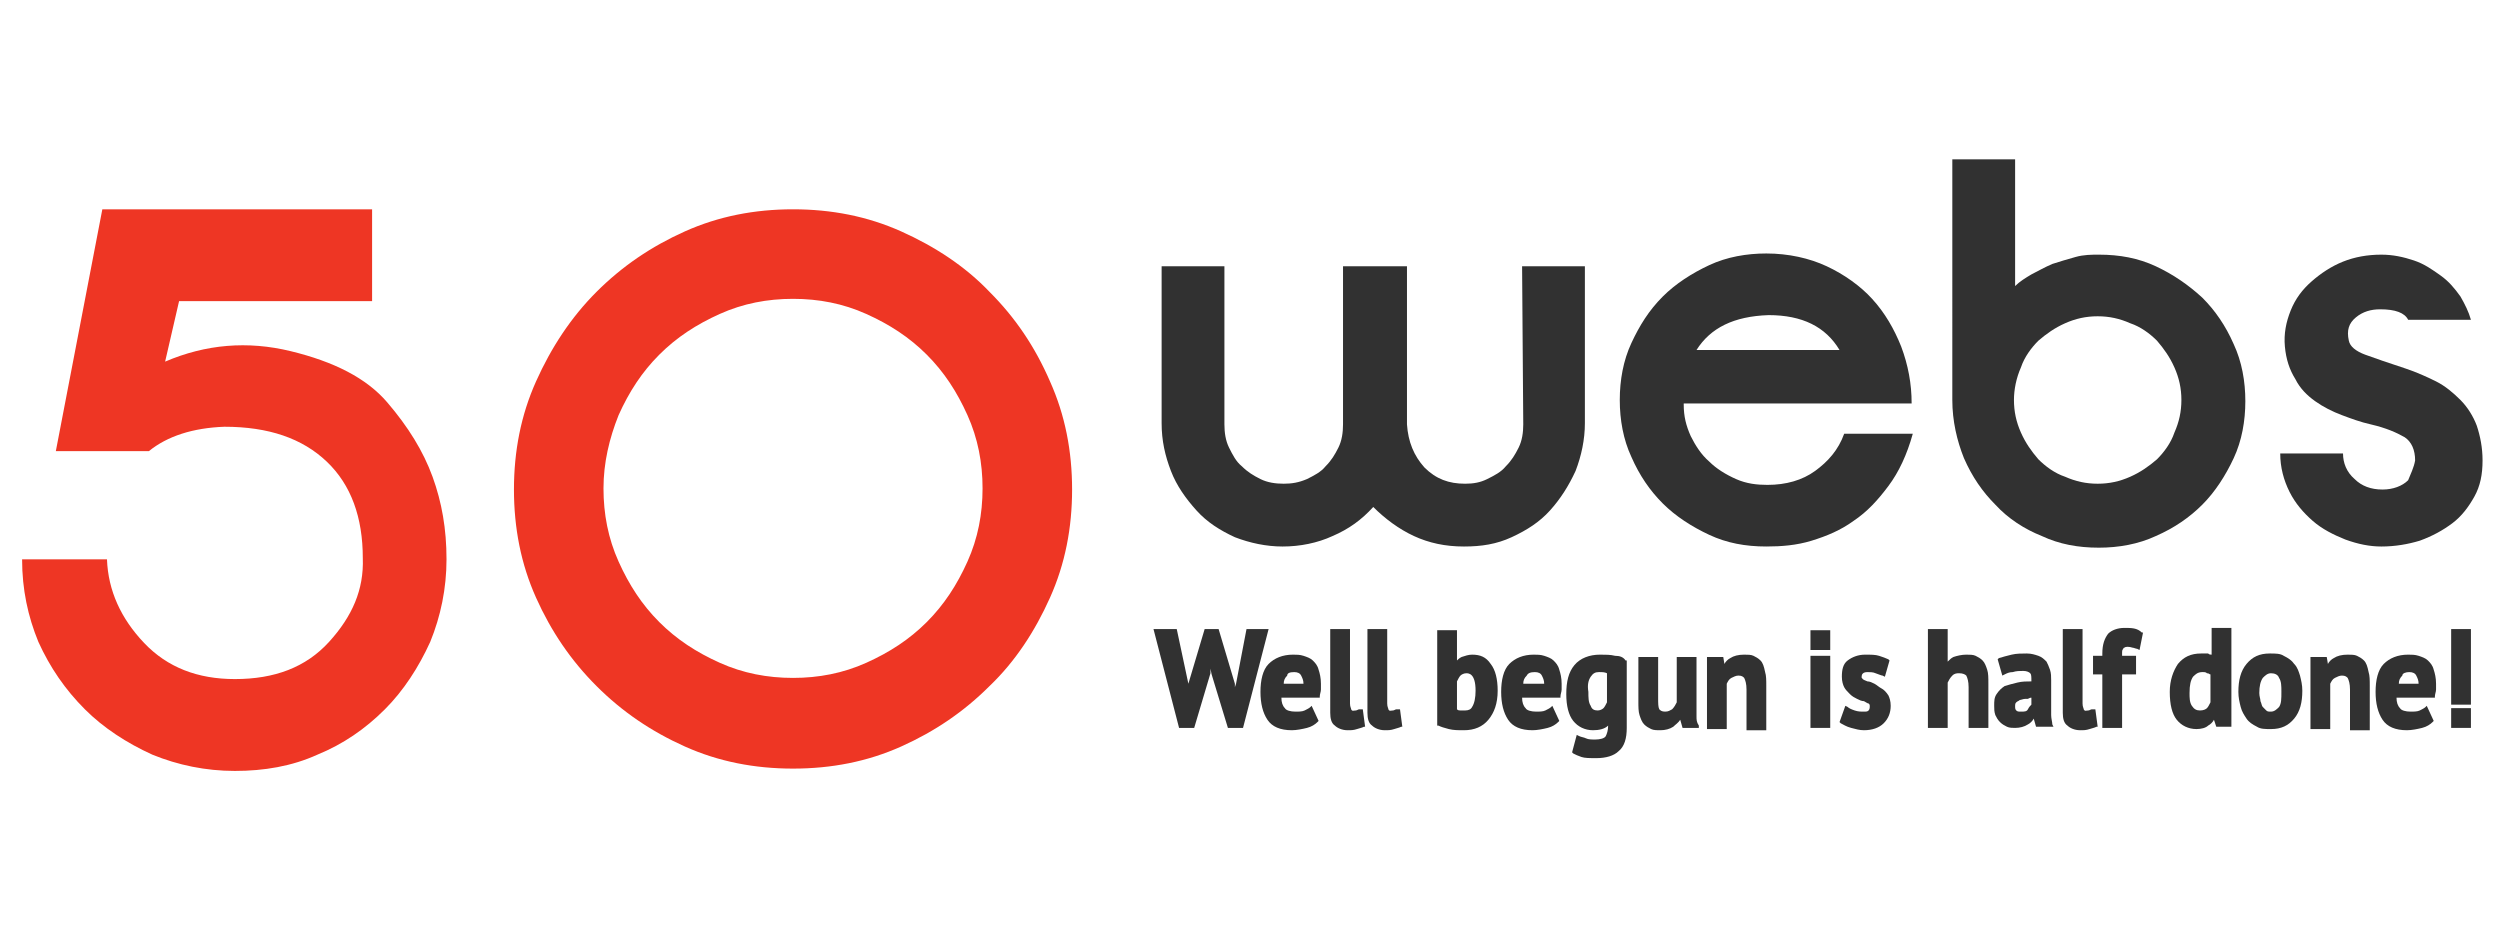 <?xml version="1.0" encoding="utf-8"?>
<!-- Generator: Adobe Illustrator 19.2.0, SVG Export Plug-In . SVG Version: 6.00 Build 0)  -->
<svg version="1.1" id="Layer_1" xmlns="http://www.w3.org/2000/svg" xmlns:xlink="http://www.w3.org/1999/xlink" x="0px" y="0px"
	 viewBox="0 0 215 80" style="enable-background:new 0 0 215 80;" xml:space="preserve">
<style type="text/css">
	.st0{fill:#EE3624;}
	.st1{fill:#313131;}
</style>
<path class="st0" d="M14.2,31.1c3.5-1.5,7.1-1.8,10.8-0.9s6.5,2.3,8.3,4.4s3.1,4.2,3.9,6.4s1.2,4.5,1.2,7.1c0,2.5-0.5,4.9-1.4,7.1
	c-1,2.2-2.3,4.2-3.9,5.8c-1.7,1.7-3.6,3-5.8,3.9c-2.2,1-4.6,1.4-7.1,1.4s-4.9-0.5-7.1-1.4c-2.2-1-4.2-2.3-5.8-3.9
	c-1.7-1.7-3-3.6-4-5.8c-0.9-2.2-1.4-4.5-1.4-7.1h7.3c0.1,2.7,1.2,5.1,3.2,7.2s4.6,3.1,7.8,3.1c3.4,0,6.1-1,8.1-3.2s3-4.5,2.9-7.2
	c0-3.5-1-6.3-3.1-8.3s-5-3-8.8-3c-2.7,0.1-4.9,0.8-6.5,2.1h-8l4-20.8H32v7.9H15.4L14.2,31.1z"/>
<path class="st0" d="M44.2,42.1c0-3.3,0.6-6.4,1.9-9.3s3-5.5,5.2-7.7s4.7-3.9,7.6-5.2s6-1.9,9.3-1.9s6.4,0.6,9.3,1.9s5.5,3,7.6,5.2
	c2.2,2.2,3.9,4.7,5.2,7.7c1.3,2.9,1.9,6,1.9,9.3s-0.6,6.4-1.9,9.3s-3,5.5-5.2,7.6c-2.2,2.2-4.7,3.9-7.6,5.2c-2.9,1.3-6,1.9-9.3,1.9
	s-6.4-0.6-9.3-1.9s-5.4-3-7.6-5.2s-3.9-4.7-5.2-7.6S44.2,45.4,44.2,42.1z M51.9,42c0,2.2,0.4,4.3,1.3,6.3s2,3.7,3.5,5.2
	s3.2,2.6,5.2,3.5s4.1,1.3,6.3,1.3s4.3-0.4,6.3-1.3s3.7-2,5.2-3.5s2.6-3.2,3.5-5.2s1.3-4.1,1.3-6.3s-0.4-4.3-1.3-6.3s-2-3.7-3.5-5.2
	s-3.2-2.6-5.2-3.5s-4.1-1.3-6.3-1.3s-4.3,0.4-6.3,1.3s-3.7,2-5.2,3.5s-2.6,3.2-3.5,5.2C52.4,37.7,51.9,39.8,51.9,42z"/>
<g>
	<path class="st1" d="M130.9,22.9h5.4v13.5c0,1.4-0.3,2.8-0.8,4.1c-0.6,1.3-1.3,2.4-2.2,3.4s-2,1.7-3.3,2.3s-2.6,0.8-4.1,0.8
		c-1.6,0-3-0.3-4.3-0.9s-2.5-1.5-3.5-2.5c-1,1.1-2.1,1.9-3.5,2.5c-1.3,0.6-2.8,0.9-4.3,0.9c-1.4,0-2.8-0.3-4.1-0.8
		c-1.3-0.6-2.4-1.3-3.3-2.3s-1.7-2.1-2.2-3.4s-0.8-2.6-0.8-4.1V22.9h5.4v13.6c0,0.7,0.1,1.4,0.4,2s0.6,1.2,1.1,1.6
		c0.5,0.5,1,0.8,1.6,1.1s1.3,0.4,2,0.4s1.3-0.1,2-0.4c0.6-0.3,1.2-0.6,1.6-1.1c0.5-0.5,0.8-1,1.1-1.6s0.4-1.3,0.4-2V22.9h5.5v13.6
		c0.1,1.5,0.6,2.7,1.5,3.7c1,1,2.1,1.4,3.5,1.4c0.7,0,1.3-0.1,1.9-0.4c0.6-0.3,1.2-0.6,1.6-1.1c0.5-0.5,0.8-1,1.1-1.6s0.4-1.3,0.4-2
		L130.9,22.9z"/>
	<path class="st1" d="M144.8,34.8c0,1,0.2,1.8,0.6,2.7c0.4,0.8,0.9,1.6,1.6,2.2c0.6,0.6,1.4,1.1,2.3,1.5s1.8,0.5,2.7,0.5
		c1.6,0,3-0.4,4.1-1.2s2-1.8,2.5-3.2h5.9c-0.5,1.8-1.2,3.3-2.1,4.5s-1.8,2.2-3,3c-1.1,0.8-2.3,1.3-3.6,1.7s-2.6,0.5-3.9,0.5
		c-1.8,0-3.4-0.3-4.9-1s-2.9-1.6-4-2.7s-2-2.4-2.7-4c-0.7-1.5-1-3.2-1-4.9s0.3-3.4,1-4.9s1.5-2.8,2.7-4c1.1-1.1,2.5-2,4-2.7
		s3.2-1,4.9-1c1.9,0,3.7,0.4,5.2,1.1s2.9,1.7,3.9,2.8c1.1,1.2,1.9,2.6,2.5,4.1c0.6,1.6,0.9,3.2,0.9,4.9h-19.6L144.8,34.8z
		 M158.2,30.1c-1.2-2-3.2-3-6.1-3c-3,0.1-5,1.1-6.2,3H158.2z"/>
	<path class="st1" d="M167.9,13.7h5.4v10.9c0.4-0.4,0.9-0.7,1.4-1c0.6-0.3,1.1-0.6,1.8-0.9c0.6-0.2,1.3-0.4,2-0.6s1.4-0.2,2-0.2
		c1.8,0,3.4,0.3,4.9,1s2.8,1.6,4,2.7c1.1,1.1,2,2.4,2.7,4c0.7,1.5,1,3.2,1,4.9s-0.3,3.4-1,4.9s-1.6,2.9-2.7,4s-2.4,2-4,2.7
		c-1.5,0.7-3.2,1-4.9,1c-1.8,0-3.4-0.3-4.9-1c-1.5-0.6-2.9-1.5-4-2.7c-1.1-1.1-2-2.4-2.7-4c-0.6-1.5-1-3.2-1-5V13.7z M173.2,34.4
		c0,1,0.2,1.9,0.6,2.8s0.9,1.6,1.5,2.3c0.6,0.6,1.4,1.2,2.3,1.5c0.9,0.4,1.8,0.6,2.8,0.6s1.9-0.2,2.8-0.6s1.6-0.9,2.3-1.5
		c0.6-0.6,1.2-1.4,1.5-2.3c0.4-0.9,0.6-1.8,0.6-2.8s-0.2-1.9-0.6-2.8s-0.9-1.6-1.5-2.3c-0.6-0.6-1.4-1.2-2.3-1.5
		c-0.9-0.4-1.8-0.6-2.8-0.6s-1.9,0.2-2.8,0.6s-1.6,0.9-2.3,1.5c-0.6,0.6-1.2,1.4-1.5,2.3C173.4,32.5,173.2,33.5,173.2,34.4z"/>
	<path class="st1" d="M207.7,39.6c0-0.9-0.3-1.6-0.9-2c-0.7-0.4-1.6-0.8-2.9-1.1c-0.9-0.2-1.7-0.5-2.5-0.8s-1.6-0.7-2.3-1.2
		s-1.3-1.1-1.7-1.9c-0.5-0.8-0.8-1.7-0.9-2.8s0.1-2.1,0.5-3.1s1-1.8,1.8-2.5s1.7-1.3,2.7-1.7s2.1-0.6,3.3-0.6c1,0,1.9,0.2,2.8,0.5
		s1.6,0.8,2.3,1.3s1.2,1.1,1.7,1.8c0.4,0.7,0.7,1.3,0.9,2h-5.4c-0.3-0.6-1.1-0.9-2.4-0.9c-0.8,0-1.5,0.2-2.1,0.7s-0.8,1.1-0.6,2
		c0.1,0.5,0.6,0.9,1.4,1.2s2,0.7,3.5,1.2c0.9,0.3,1.8,0.7,2.6,1.1s1.5,1,2.1,1.6s1.1,1.4,1.4,2.2c0.3,0.9,0.5,1.9,0.5,3
		c0,1.2-0.2,2.2-0.7,3.1s-1.1,1.7-1.9,2.3s-1.7,1.1-2.8,1.5c-1,0.3-2.1,0.5-3.3,0.5c-1,0-2-0.2-3.1-0.6c-1-0.4-2-0.9-2.8-1.6
		s-1.5-1.5-2-2.5s-0.8-2.1-0.8-3.3h5.4c0,0.8,0.3,1.6,1,2.2c0.6,0.6,1.4,0.9,2.4,0.9c0.9,0,1.7-0.3,2.2-0.8
		C207.3,40.8,207.6,40.2,207.7,39.6z"/>
</g>
<g>
	<polygon class="st1" points="107.2,54.1 106.3,58.8 106.2,59.1 106.2,58.8 104.8,54.1 103.6,54.1 102.2,58.8 102.2,59 102.2,58.8 
		101.2,54.1 99.2,54.1 101.4,62.6 102.7,62.6 104.1,57.9 104.1,57.5 104.2,58 105.6,62.6 106.9,62.6 109.1,54.1 	"/>
	<path class="st1" d="M112.9,56.8L112.9,56.8c-0.2-0.2-0.5-0.3-0.8-0.4c-0.3-0.1-0.6-0.1-0.9-0.1c-0.9,0-1.6,0.3-2.1,0.8
		c-0.5,0.5-0.7,1.4-0.7,2.4c0,1,0.2,1.8,0.6,2.4c0.4,0.6,1.1,0.9,2.1,0.9c0.4,0,0.9-0.1,1.3-0.2c0.4-0.1,0.7-0.3,0.9-0.5l0.1-0.1
		l-0.6-1.3l-0.1,0.1c-0.1,0.1-0.3,0.2-0.5,0.3c-0.2,0.1-0.5,0.1-0.8,0.1c-0.4,0-0.8-0.1-0.9-0.3c-0.2-0.2-0.3-0.5-0.3-0.9h3.3l0-0.1
		c0-0.2,0.1-0.4,0.1-0.6c0-0.2,0-0.4,0-0.5c0-0.5-0.1-0.9-0.2-1.2C113.3,57.2,113.1,57,112.9,56.8z M111.3,57.8
		c0.3,0,0.5,0.1,0.6,0.3c0.1,0.2,0.2,0.4,0.2,0.7h-1.7c0-0.3,0.1-0.5,0.3-0.7C110.7,57.9,110.9,57.8,111.3,57.8z"/>
	<path class="st1" d="M116.9,61c-0.1,0-0.2,0.1-0.3,0.1c-0.2,0-0.3,0.1-0.4-0.1c0-0.1-0.1-0.2-0.1-0.5v-6.4h-1.7v7.2
		c0,0.5,0.1,0.9,0.4,1.1c0.2,0.2,0.6,0.4,1.1,0.4c0.3,0,0.5,0,0.8-0.1c0.3-0.1,0.4-0.1,0.6-0.2l0.1,0l-0.2-1.5L116.9,61z"/>
	<path class="st1" d="M120.1,61c-0.1,0-0.2,0.1-0.3,0.1c-0.2,0-0.3,0.1-0.4-0.1c0-0.1-0.1-0.2-0.1-0.5v-6.4h-1.7v7.2
		c0,0.5,0.1,0.9,0.4,1.1c0.2,0.2,0.6,0.4,1.1,0.4c0.3,0,0.5,0,0.8-0.1c0.3-0.1,0.4-0.1,0.6-0.2l0.1,0l-0.2-1.5L120.1,61z"/>
	<path class="st1" d="M126.6,56.3c-0.3,0-0.6,0.1-0.9,0.2c-0.2,0.1-0.3,0.2-0.4,0.3v-2.6h-1.7v8.2l0.1,0c0.2,0.1,0.5,0.2,0.9,0.3
		c0.4,0.1,0.8,0.1,1.3,0.1c0.9,0,1.6-0.3,2.1-0.9c0.5-0.6,0.8-1.4,0.8-2.5c0-1-0.2-1.8-0.6-2.3C127.8,56.5,127.3,56.3,126.6,56.3z
		 M126,61.1c-0.1,0-0.3,0-0.4,0c-0.1,0-0.2,0-0.3-0.1v-2.4c0.1-0.2,0.2-0.4,0.3-0.5c0.1-0.1,0.3-0.2,0.5-0.2c0.2,0,0.8,0,0.8,1.5
		c0,0.6-0.1,1.1-0.3,1.4C126.5,61,126.3,61.1,126,61.1z"/>
	<path class="st1" d="M133.6,56.8L133.6,56.8c-0.2-0.2-0.5-0.3-0.8-0.4c-0.3-0.1-0.6-0.1-0.9-0.1c-0.9,0-1.6,0.3-2.1,0.8
		c-0.5,0.5-0.7,1.4-0.7,2.4c0,1,0.2,1.8,0.6,2.4c0.4,0.6,1.1,0.9,2.1,0.9c0.4,0,0.9-0.1,1.3-0.2c0.4-0.1,0.7-0.3,0.9-0.5l0.1-0.1
		l-0.6-1.3l-0.1,0.1c-0.1,0.1-0.3,0.2-0.5,0.3c-0.2,0.1-0.5,0.1-0.8,0.1c-0.4,0-0.8-0.1-0.9-0.3c-0.2-0.2-0.3-0.5-0.3-0.9h3.3l0-0.1
		c0-0.2,0.1-0.4,0.1-0.6c0-0.2,0-0.4,0-0.5c0-0.5-0.1-0.9-0.2-1.2C134,57.2,133.8,57,133.6,56.8z M132,57.8c0.3,0,0.5,0.1,0.6,0.3
		c0.1,0.2,0.2,0.4,0.2,0.7H131c0-0.3,0.1-0.5,0.3-0.7C131.4,57.9,131.6,57.8,132,57.8z"/>
	<path class="st1" d="M138.9,56.4c-0.4-0.1-0.8-0.1-1.3-0.1c-0.9,0-1.7,0.3-2.2,0.9c-0.5,0.6-0.7,1.4-0.7,2.5c0,1,0.2,1.8,0.6,2.3
		c0.4,0.5,1,0.8,1.7,0.8c0.5,0,1-0.1,1.3-0.4v0c0,0.4-0.1,0.7-0.2,0.9c-0.1,0.2-0.5,0.3-0.9,0.3c-0.3,0-0.6,0-0.8-0.1
		c-0.2-0.1-0.4-0.1-0.6-0.2l-0.2-0.1l-0.4,1.5l0.1,0.1c0.2,0.1,0.4,0.2,0.7,0.3c0.3,0.1,0.7,0.1,1.3,0.1c0.8,0,1.5-0.2,1.9-0.6
		c0.5-0.4,0.7-1.1,0.7-2v-5.8l-0.1,0C139.6,56.5,139.3,56.4,138.9,56.4z M136.8,58.2c0.2-0.3,0.4-0.4,0.7-0.4c0.3,0,0.5,0,0.7,0.1
		v2.5c-0.1,0.2-0.2,0.4-0.3,0.5c-0.1,0.1-0.3,0.2-0.5,0.2c-0.3,0-0.5-0.1-0.6-0.4c-0.2-0.3-0.2-0.7-0.2-1.2
		C136.5,58.9,136.6,58.5,136.8,58.2z"/>
	<path class="st1" d="M145.9,61.6c0-0.3,0-0.6,0-0.9v-4.2h-1.7v3.9c-0.1,0.2-0.2,0.4-0.4,0.6c-0.2,0.1-0.3,0.2-0.6,0.2
		c-0.3,0-0.4-0.1-0.5-0.2c-0.1-0.2-0.1-0.5-0.1-1v-3.5h-1.7v3.8c0,0.5,0,0.9,0.1,1.2c0.1,0.3,0.2,0.6,0.4,0.8
		c0.2,0.2,0.4,0.3,0.6,0.4c0.2,0.1,0.5,0.1,0.8,0.1c0.4,0,0.8-0.1,1.1-0.3c0.2-0.2,0.4-0.3,0.6-0.6l0.2,0.7h1.4l0-0.2
		C145.9,62.1,145.9,61.9,145.9,61.6z"/>
	<path class="st1" d="M151.4,56.8c-0.2-0.2-0.4-0.3-0.6-0.4c-0.2-0.1-0.5-0.1-0.8-0.1c-0.5,0-0.9,0.1-1.2,0.3
		c-0.2,0.1-0.4,0.3-0.5,0.5l-0.1-0.6h-1.4v6.2h1.7v-3.9c0.1-0.2,0.2-0.4,0.4-0.5c0.2-0.1,0.4-0.2,0.6-0.2c0.3,0,0.4,0.1,0.5,0.2
		c0.1,0.2,0.2,0.5,0.2,1v3.5h1.7v-3.8c0-0.5,0-0.9-0.1-1.2C151.7,57.3,151.6,57,151.4,56.8z"/>
	<rect x="155.7" y="56.4" class="st1" width="1.7" height="6.2"/>
	<path class="st1" d="M161.8,59.2c-0.2-0.1-0.4-0.3-0.6-0.4c-0.2-0.1-0.4-0.2-0.6-0.2c-0.2-0.1-0.3-0.1-0.4-0.2
		c-0.1-0.1-0.1-0.1-0.1-0.2c0-0.2,0.1-0.4,0.5-0.4c0.2,0,0.5,0,0.7,0.1c0.3,0.1,0.5,0.2,0.6,0.2l0.2,0.1l0.4-1.4l-0.1-0.1
		c-0.2-0.1-0.5-0.2-0.8-0.3s-0.7-0.1-1.2-0.1c-0.6,0-1.1,0.2-1.5,0.5c-0.4,0.3-0.5,0.8-0.5,1.4c0,0.4,0.1,0.7,0.2,0.9
		c0.1,0.2,0.3,0.4,0.5,0.6c0.2,0.2,0.4,0.3,0.6,0.4c0.2,0.1,0.4,0.2,0.6,0.2c0.2,0.1,0.3,0.2,0.4,0.2c0.1,0.1,0.1,0.1,0.1,0.3
		c0,0.2-0.1,0.3-0.1,0.3c-0.1,0.1-0.2,0.1-0.4,0.1c-0.3,0-0.5,0-0.8-0.1c-0.3-0.1-0.5-0.2-0.6-0.3l-0.2-0.1l-0.5,1.4l0.1,0.1
		c0.2,0.1,0.5,0.3,0.9,0.4c0.4,0.1,0.7,0.2,1.1,0.2c0.7,0,1.3-0.2,1.7-0.6c0.4-0.4,0.6-0.9,0.6-1.5c0-0.4-0.1-0.7-0.2-0.9
		C162.2,59.5,162,59.3,161.8,59.2z"/>
	<path class="st1" d="M170.5,56.8L170.5,56.8c-0.2-0.2-0.4-0.3-0.6-0.4c-0.2-0.1-0.5-0.1-0.8-0.1c-0.4,0-0.8,0.1-1.1,0.2
		c-0.2,0.1-0.3,0.2-0.5,0.4v-2.8h-1.7v8.5h1.7l0-3.9c0.1-0.2,0.2-0.4,0.4-0.6c0.2-0.2,0.4-0.2,0.6-0.2c0.3,0,0.5,0.1,0.6,0.2
		c0.1,0.2,0.2,0.5,0.2,1v3.5h1.7v-3.8c0-0.5,0-0.9-0.1-1.2C170.8,57.3,170.7,57,170.5,56.8z"/>
	<path class="st1" d="M176.4,61.5c0-0.3,0-0.6,0-1c0-0.3,0-0.7,0-1c0-0.3,0-0.7,0-1c0-0.3,0-0.6-0.1-0.9c-0.1-0.3-0.2-0.5-0.3-0.7
		c-0.2-0.2-0.4-0.4-0.7-0.5c-0.3-0.1-0.6-0.2-1-0.2c-0.4,0-0.9,0-1.3,0.1c-0.4,0.1-0.8,0.2-1.1,0.3l-0.1,0.1l0.4,1.4l0.2-0.1
		c0.2-0.1,0.4-0.2,0.7-0.2c0.3-0.1,0.6-0.1,0.9-0.1c0.3,0,0.5,0.1,0.6,0.2c0.1,0.1,0.1,0.3,0.1,0.7c-0.4,0-0.8,0-1.2,0.1
		c-0.4,0.1-0.8,0.2-1.1,0.3c-0.3,0.2-0.5,0.4-0.7,0.7c-0.2,0.3-0.2,0.6-0.2,1c0,0.3,0,0.5,0.1,0.8c0.1,0.2,0.2,0.4,0.4,0.6
		c0.2,0.2,0.4,0.3,0.6,0.4c0.2,0.1,0.5,0.1,0.7,0.1c0.4,0,0.8-0.1,1.1-0.3c0.2-0.1,0.4-0.3,0.5-0.5l0.2,0.7h1.5l-0.1-0.2
		C176.5,62.1,176.4,61.8,176.4,61.5z M174.7,60v0.6c-0.1,0.1-0.2,0.2-0.3,0.4s-0.3,0.2-0.6,0.2c-0.2,0-0.3,0-0.4-0.1
		c-0.1-0.1-0.1-0.2-0.1-0.4c0-0.1,0-0.2,0.1-0.3c0.1-0.1,0.2-0.1,0.3-0.2c0.1,0,0.3-0.1,0.5-0.1c0.1,0,0.2,0,0.2,0
		C174.6,60,174.6,60,174.7,60z"/>
	<path class="st1" d="M179.9,61c-0.1,0-0.2,0.1-0.3,0.1c-0.2,0-0.3,0.1-0.4-0.1c0-0.1-0.1-0.2-0.1-0.5v-6.4h-1.7v7.2
		c0,0.5,0.1,0.9,0.4,1.1c0.2,0.2,0.6,0.4,1.1,0.4c0.3,0,0.5,0,0.8-0.1c0.3-0.1,0.4-0.1,0.6-0.2l0.1,0l-0.2-1.5L179.9,61z"/>
	<path class="st1" d="M182.7,54c-0.6,0-1.1,0.2-1.4,0.5c-0.3,0.4-0.5,0.9-0.5,1.7v0.2h-0.8V58h0.8v4.6h1.7V58h1.2v-1.6h-1.2
		c0-0.1,0-0.2,0-0.3c0-0.1,0-0.2,0.1-0.3c0-0.1,0.1-0.1,0.1-0.1c0.1-0.1,0.4-0.1,0.7,0c0.1,0,0.3,0.1,0.4,0.1l0.2,0.1l0.3-1.5
		l-0.1,0C183.8,54,183.3,54,182.7,54z"/>
	<path class="st1" d="M191.9,61.3c0-0.3,0-0.7,0-1v-6.3h-1.7v2.3c-0.1,0-0.2,0-0.3-0.1c-0.2,0-0.3,0-0.6,0c-0.9,0-1.5,0.3-2,0.9
		c-0.4,0.6-0.7,1.4-0.7,2.4c0,1.1,0.2,1.9,0.6,2.4c0.4,0.5,1,0.8,1.7,0.8c0.4,0,0.8-0.1,1-0.3c0.2-0.1,0.4-0.3,0.5-0.5l0.2,0.6h1.3
		l0-0.2C191.9,62,191.9,61.6,191.9,61.3z M190.1,58v2.4c-0.1,0.2-0.2,0.4-0.3,0.5s-0.3,0.2-0.6,0.2c-0.3,0-0.5-0.1-0.7-0.4
		c-0.2-0.3-0.2-0.7-0.2-1.1c0-0.7,0.1-1.1,0.3-1.4c0.2-0.2,0.4-0.4,0.8-0.4c0.2,0,0.3,0,0.4,0.1C190,57.9,190,58,190.1,58z"/>
	<path class="st1" d="M197.3,57.1c-0.2-0.3-0.5-0.5-0.9-0.7c-0.3-0.2-0.7-0.2-1.2-0.2c-0.9,0-1.5,0.3-2,0.9
		c-0.5,0.6-0.7,1.4-0.7,2.4c0,0.5,0.1,0.9,0.2,1.3c0.1,0.4,0.3,0.7,0.5,1c0.2,0.3,0.5,0.5,0.9,0.7c0.3,0.2,0.7,0.2,1.2,0.2
		c0.9,0,1.5-0.3,2-0.9c0.5-0.6,0.7-1.4,0.7-2.4c0-0.5-0.1-0.9-0.2-1.3C197.7,57.8,197.6,57.4,197.3,57.1z M196,60.8
		c-0.2,0.2-0.4,0.4-0.7,0.4c-0.2,0-0.3,0-0.4-0.1c-0.1-0.1-0.2-0.2-0.3-0.3c-0.1-0.1-0.1-0.3-0.2-0.5c0-0.2-0.1-0.4-0.1-0.7
		c0-0.6,0.1-1,0.3-1.3c0.2-0.2,0.4-0.4,0.7-0.4c0.3,0,0.6,0.1,0.7,0.4c0.2,0.3,0.2,0.7,0.2,1.2C196.2,60.1,196.2,60.5,196,60.8z"/>
	<path class="st1" d="M203.3,56.8c-0.2-0.2-0.4-0.3-0.6-0.4c-0.2-0.1-0.5-0.1-0.8-0.1c-0.5,0-0.9,0.1-1.2,0.3
		c-0.2,0.1-0.4,0.3-0.5,0.5l-0.1-0.6h-1.4v6.2h1.7v-3.9c0.1-0.2,0.2-0.4,0.4-0.5c0.2-0.1,0.4-0.2,0.6-0.2c0.3,0,0.4,0.1,0.5,0.2
		c0.1,0.2,0.2,0.5,0.2,1v3.5h1.7v-3.8c0-0.5,0-0.9-0.1-1.2C203.6,57.3,203.5,57,203.3,56.8z"/>
	<path class="st1" d="M208.8,56.8L208.8,56.8c-0.2-0.2-0.5-0.3-0.8-0.4c-0.3-0.1-0.6-0.1-0.9-0.1c-0.9,0-1.6,0.3-2.1,0.8
		c-0.5,0.5-0.7,1.4-0.7,2.4c0,1,0.2,1.8,0.6,2.4c0.4,0.6,1.1,0.9,2.1,0.9c0.4,0,0.9-0.1,1.3-0.2c0.4-0.1,0.7-0.3,0.9-0.5l0.1-0.1
		l-0.6-1.3l-0.1,0.1c-0.1,0.1-0.3,0.2-0.5,0.3c-0.2,0.1-0.5,0.1-0.8,0.1c-0.4,0-0.8-0.1-0.9-0.3c-0.2-0.2-0.3-0.5-0.3-0.9h3.3l0-0.1
		c0-0.2,0.1-0.4,0.1-0.6c0-0.2,0-0.4,0-0.5c0-0.5-0.1-0.9-0.2-1.2C209.2,57.2,209,57,208.8,56.8z M207.2,57.8c0.3,0,0.5,0.1,0.6,0.3
		c0.1,0.2,0.2,0.4,0.2,0.7h-1.7c0-0.3,0.1-0.5,0.3-0.7C206.6,57.9,206.9,57.8,207.2,57.8z"/>
	<rect x="155.7" y="54.2" class="st1" width="1.7" height="1.7"/>
	<rect x="210.8" y="60.9" class="st1" width="1.7" height="1.7"/>
	<rect x="210.8" y="54.1" class="st1" width="1.7" height="6.5"/>
</g>
</svg>
